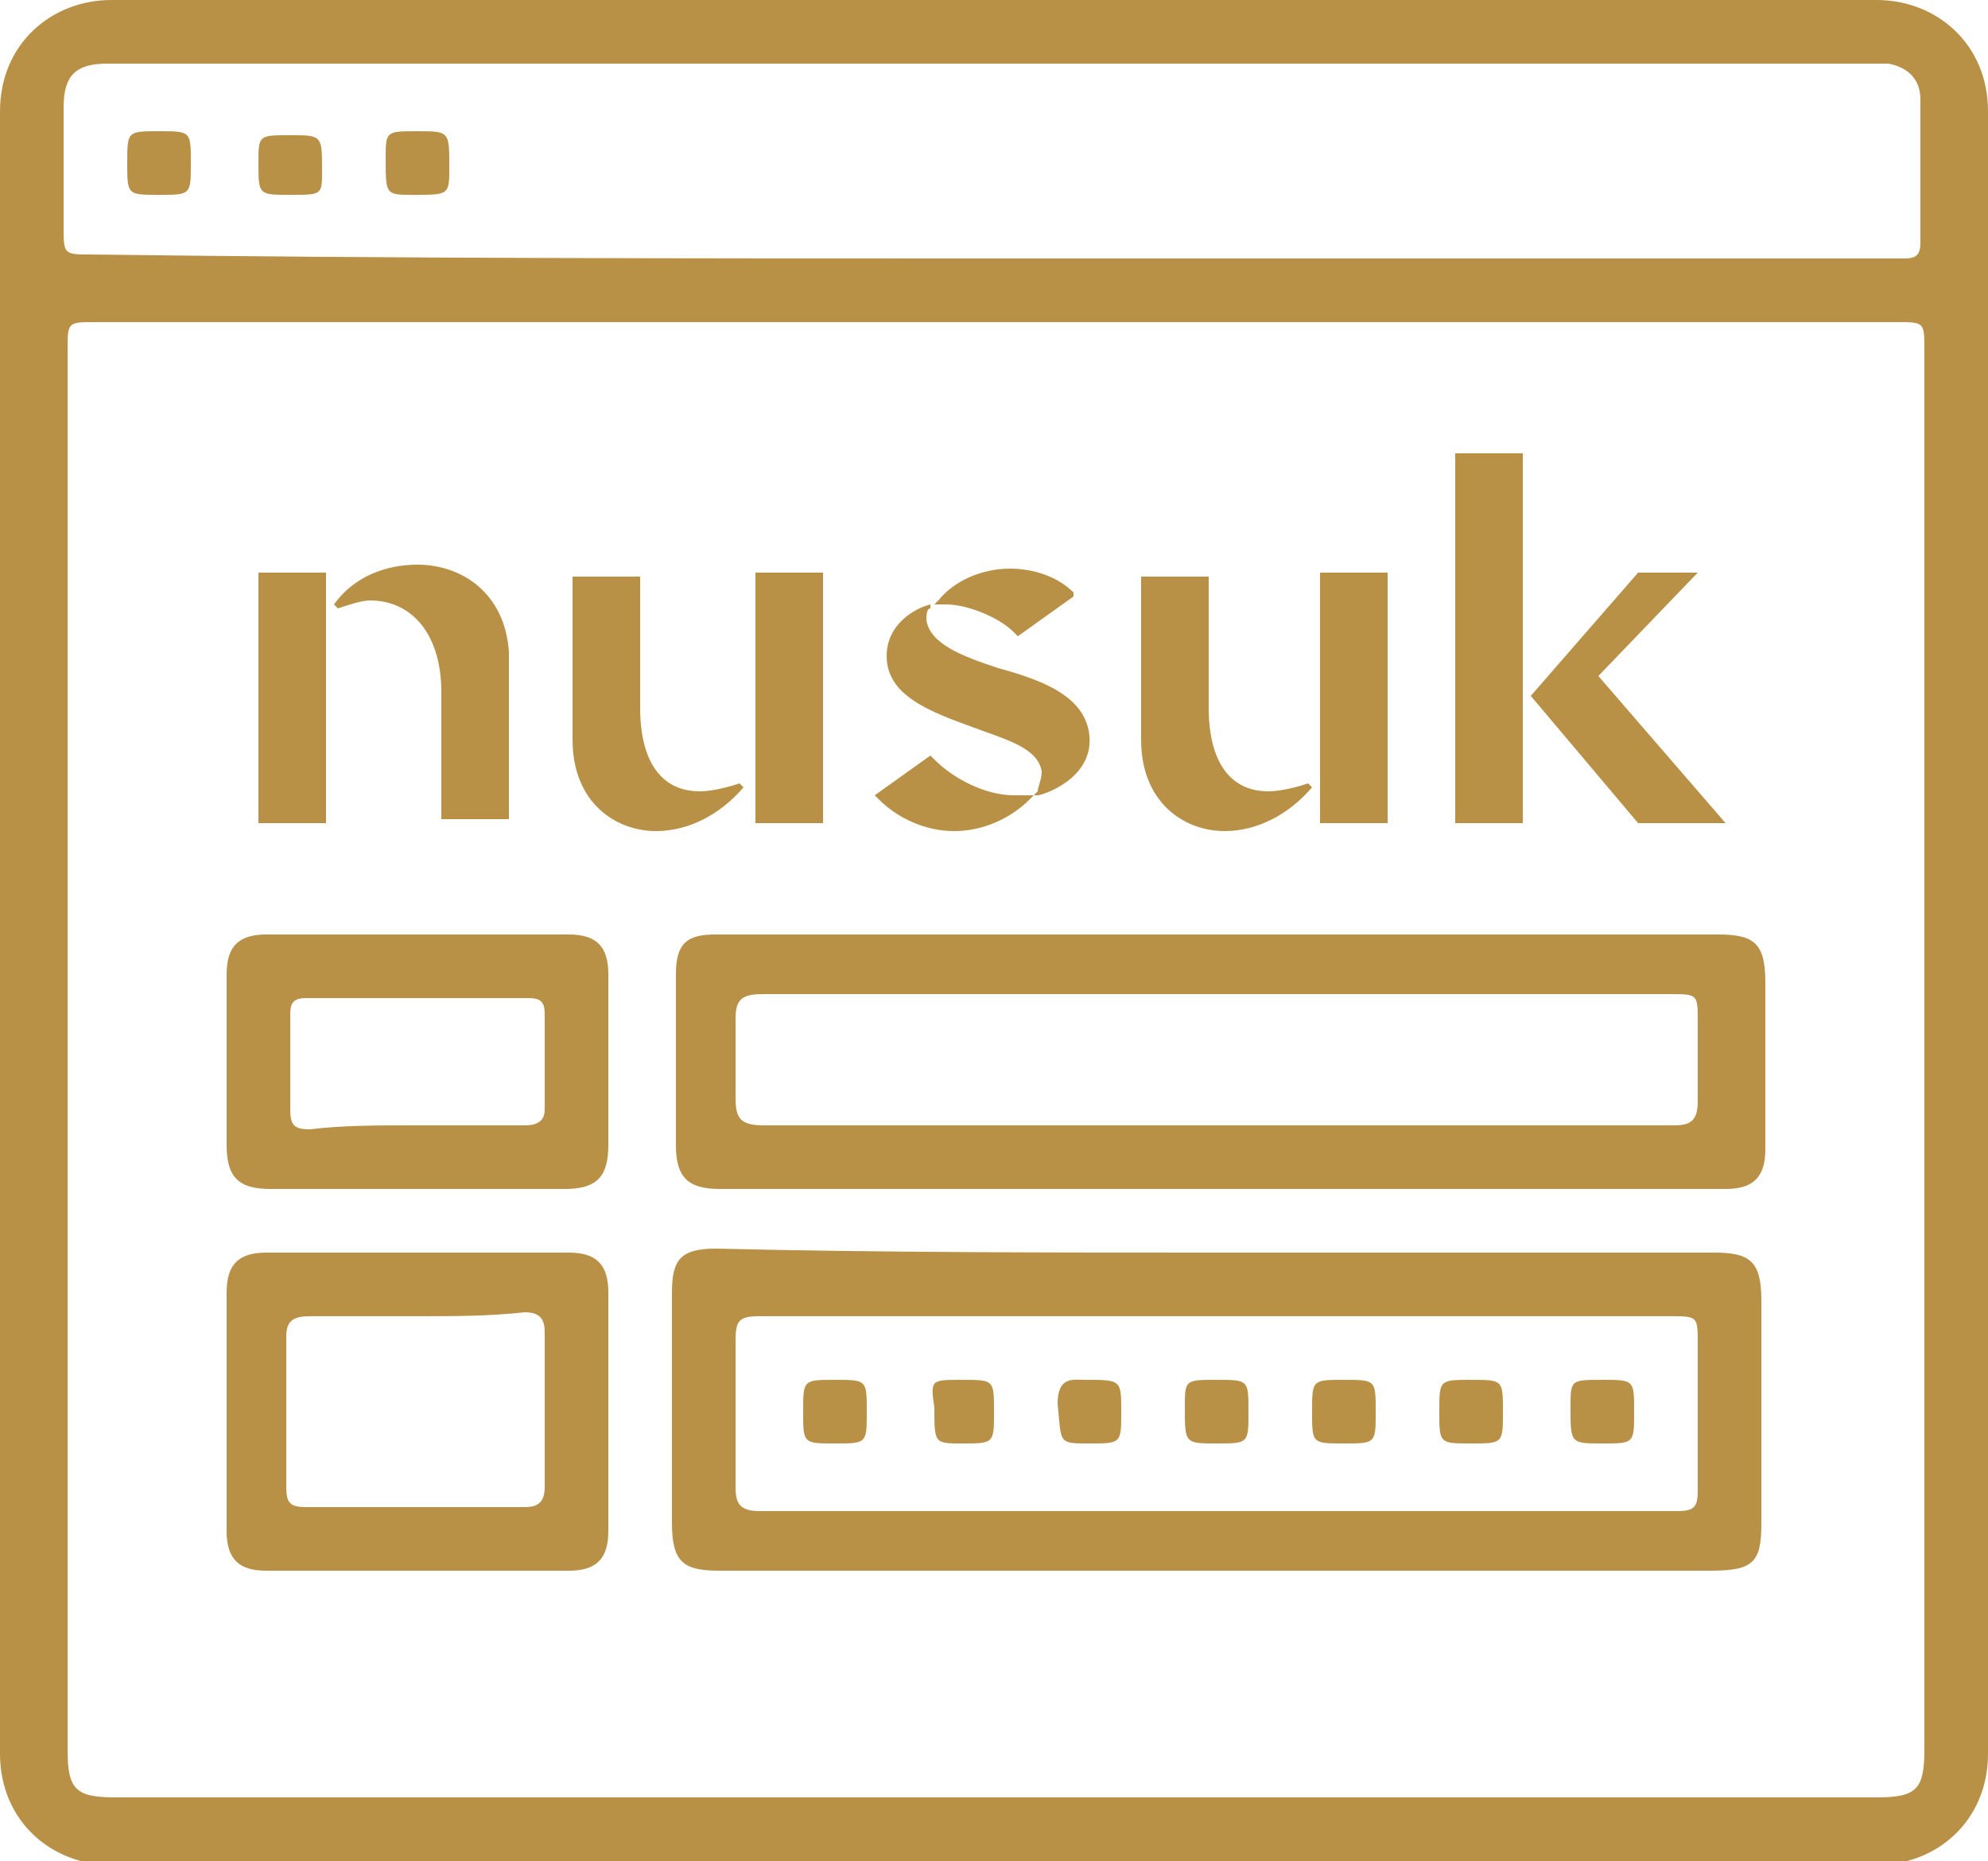 <?xml version="1.0" encoding="utf-8"?>
<!-- Generator: Adobe Illustrator 25.0.0, SVG Export Plug-In . SVG Version: 6.00 Build 0)  -->
<svg version="1.1" id="Layer_1" xmlns="http://www.w3.org/2000/svg" xmlns:xlink="http://www.w3.org/1999/xlink" x="0px" y="0px"
	 viewBox="0 0 50 46.8" style="enable-background:new 0 0 50 46.8;" xml:space="preserve">
<style type="text/css">
	.st0{fill:#B89146;}
</style>
<g>
	<path class="st0" d="M25,0c7.4,0,14.8,0,22.2,0C48.7,0,50,1.1,50,2.8c0,13.8,0,27.5,0,41.3c0,1.7-1.3,2.8-2.8,2.8
		c-14.8,0-29.6,0-44.4,0c-1.5,0-2.8-1.1-2.8-2.8C0,30.3,0,16.5,0,2.8C0,1.1,1.3,0,2.8,0C10.2,0,17.6,0,25,0z M25,8.1
		c-7.5,0-15.1,0-22.6,0c-0.7,0-0.7,0-0.7,0.7c0,11.7,0,23.4,0,35.2c0,1,0.2,1.2,1.2,1.2c14.8,0,29.5,0,44.3,0c1,0,1.2-0.2,1.2-1.2
		c0-11.7,0-23.4,0-35.2c0-0.7,0-0.7-0.7-0.7C40.1,8.1,32.5,8.1,25,8.1z M25,6.5c7.5,0,15,0,22.4,0c0.2,0,0.3,0,0.5,0
		c0.3,0,0.4-0.1,0.4-0.4c0-1.2,0-2.4,0-3.6c0-0.5-0.3-0.8-0.8-0.9c-0.2,0-0.4,0-0.6,0c-14.6,0-29.2,0-43.9,0c-0.1,0-0.2,0-0.3,0
		c-0.8,0-1.1,0.3-1.1,1.1c0,1,0,2,0,3c0,0.7,0,0.7,0.7,0.7C9.9,6.5,17.4,6.5,25,6.5z"/>
	<path class="st0" d="M30.6,31.5c4.2,0,8.3,0,12.5,0c0.9,0,1.2,0.2,1.2,1.2c0,1.9,0,3.8,0,5.6c0,1-0.2,1.2-1.3,1.2
		c-7.1,0-14.1,0-21.2,0c-1.2,0-2.5,0-3.7,0c-0.9,0-1.2-0.2-1.2-1.2c0-1.9,0-3.9,0-5.8c0-0.8,0.2-1.1,1.1-1.1
		C22.2,31.5,26.4,31.5,30.6,31.5z M30.6,33.1c-3.8,0-7.7,0-11.5,0c-0.5,0-0.6,0.1-0.6,0.6c0,1.2,0,2.5,0,3.7c0,0.4,0.1,0.6,0.6,0.6
		c7.7,0,15.4,0,23.1,0c0.4,0,0.5-0.1,0.5-0.5c0-1.2,0-2.5,0-3.7c0-0.7,0-0.7-0.7-0.7C38.2,33.1,34.4,33.1,30.6,33.1z"/>
	<path class="st0" d="M30.7,23.5c4.2,0,8.3,0,12.5,0c0.9,0,1.2,0.2,1.2,1.2c0,1.4,0,2.8,0,4.2c0,0.7-0.3,1-1,1c-8.4,0-16.8,0-25.3,0
		c-0.8,0-1.1-0.3-1.1-1.1c0-1.4,0-2.9,0-4.3c0-0.8,0.3-1,1-1C22.2,23.5,26.4,23.5,30.7,23.5z M30.6,28.3c3.8,0,7.7,0,11.5,0
		c0.4,0,0.6-0.1,0.6-0.6c0-0.7,0-1.3,0-2c0-0.7,0-0.7-0.7-0.7c-6.5,0-13.1,0-19.6,0c-1.1,0-2.1,0-3.2,0c-0.5,0-0.7,0.1-0.7,0.6
		c0,0.7,0,1.3,0,2c0,0.5,0.1,0.7,0.7,0.7C23,28.3,26.8,28.3,30.6,28.3z"/>
	<path class="st0" d="M10.5,31.5c1.3,0,2.6,0,3.8,0c0.7,0,1,0.3,1,1c0,2,0,4,0,6c0,0.7-0.3,1-1,1c-2.5,0-5.1,0-7.6,0
		c-0.7,0-1-0.3-1-1c0-2,0-4,0-6c0-0.7,0.3-1,1-1C7.9,31.5,9.2,31.5,10.5,31.5z M10.5,33.1c-0.9,0-1.8,0-2.7,0
		c-0.4,0-0.6,0.1-0.6,0.5c0,1.3,0,2.6,0,3.8c0,0.4,0.1,0.5,0.5,0.5c1.8,0,3.7,0,5.5,0c0.3,0,0.5-0.1,0.5-0.5c0-1.3,0-2.6,0-3.9
		c0-0.3-0.1-0.5-0.5-0.5C12.3,33.1,11.4,33.1,10.5,33.1z"/>
	<path class="st0" d="M10.5,29.9c-1.2,0-2.5,0-3.7,0c-0.8,0-1.1-0.3-1.1-1.1c0-1.4,0-2.9,0-4.3c0-0.7,0.3-1,1-1c2.5,0,5.1,0,7.6,0
		c0.7,0,1,0.3,1,1c0,1.4,0,2.9,0,4.3c0,0.8-0.3,1.1-1.1,1.1C13,29.9,11.7,29.9,10.5,29.9z M10.4,28.3c0.9,0,1.9,0,2.8,0
		c0.3,0,0.5-0.1,0.5-0.4c0-0.8,0-1.6,0-2.4c0-0.3-0.1-0.4-0.4-0.4c-1.9,0-3.8,0-5.6,0c-0.3,0-0.4,0.1-0.4,0.4c0,0.8,0,1.6,0,2.4
		c0,0.4,0.1,0.5,0.5,0.5C8.6,28.3,9.5,28.3,10.4,28.3z"/>
	<path class="st0" d="M4.8,4.1c0,0.8,0,0.8-0.8,0.8c-0.8,0-0.8,0-0.8-0.8c0-0.8,0-0.8,0.8-0.8C4.8,3.3,4.8,3.3,4.8,4.1z"/>
	<path class="st0" d="M7.3,4.9c-0.8,0-0.8,0-0.8-0.8c0-0.7,0-0.7,0.8-0.7c0.8,0,0.8,0,0.8,0.9C8.1,4.9,8.1,4.9,7.3,4.9z"/>
	<path class="st0" d="M10.5,3.3c0.8,0,0.8,0,0.8,0.9c0,0.7,0,0.7-0.9,0.7c-0.7,0-0.7,0-0.7-0.9C9.7,3.3,9.7,3.3,10.5,3.3z"/>
	<path class="st0" d="M21,36.3c-0.8,0-0.8,0-0.8-0.8c0-0.8,0-0.8,0.8-0.8c0.8,0,0.8,0,0.8,0.8C21.8,36.3,21.8,36.3,21,36.3z"/>
	<path class="st0" d="M30.6,34.7c0.8,0,0.8,0,0.8,0.8c0,0.8,0,0.8-0.8,0.8c-0.8,0-0.8,0-0.8-0.9C29.8,34.7,29.8,34.7,30.6,34.7z"/>
	<path class="st0" d="M34.6,35.5c0,0.8,0,0.8-0.8,0.8c-0.8,0-0.8,0-0.8-0.8c0-0.8,0-0.8,0.8-0.8C34.6,34.7,34.6,34.7,34.6,35.5z"/>
	<path class="st0" d="M36.2,35.5c0-0.8,0-0.8,0.8-0.8c0.8,0,0.8,0,0.8,0.8c0,0.8,0,0.8-0.8,0.8C36.2,36.3,36.2,36.3,36.2,35.5z"/>
	<path class="st0" d="M40.3,34.7c0.8,0,0.8,0,0.8,0.8c0,0.8,0,0.8-0.8,0.8c-0.8,0-0.8,0-0.8-0.9C39.5,34.7,39.5,34.7,40.3,34.7z"/>
	<path class="st0" d="M28.2,35.5c0,0.8,0,0.8-0.8,0.8c-0.8,0-0.7,0-0.8-1c0-0.7,0.4-0.6,0.7-0.6C28.2,34.7,28.2,34.7,28.2,35.5z"/>
	<path class="st0" d="M24.2,34.7c0.8,0,0.8,0,0.8,0.8c0,0.8,0,0.8-0.8,0.8c-0.7,0-0.7,0-0.7-0.9C23.4,34.7,23.4,34.7,24.2,34.7z"/>
	<path class="st0" d="M10.5,14.2c-0.8,0-1.6,0.3-2.1,1l0.1,0.1c0.3-0.1,0.6-0.2,0.8-0.2c1.1,0,1.8,0.9,1.8,2.3v3.2h1.7v-4.2
		C12.7,14.9,11.6,14.2,10.5,14.2L10.5,14.2z"/>
	<path class="st0" d="M8.1,14.4H6.5v6.3h1.7V14.4z"/>
	<path class="st0" d="M17.6,19.9c-1,0-1.5-0.8-1.5-2.1v-3.3h-1.7v4.1c0,1.6,1.1,2.3,2.1,2.3c0.8,0,1.6-0.4,2.2-1.1l-0.1-0.1
		C18.3,19.8,17.9,19.9,17.6,19.9L17.6,19.9z"/>
	<path class="st0" d="M20.7,14.4H19v6.3h1.7V14.4z"/>
	<path class="st0" d="M25.1,16.8c-0.9-0.3-1.7-0.6-1.8-1.2c0-0.1,0-0.3,0.1-0.3l0-0.1l0.1,0c0.1,0,0.2,0,0.3,0
		c0.5,0,1.3,0.3,1.7,0.7l0.1,0.1l1.4-1L27,14.9c-0.4-0.4-1-0.6-1.6-0.6c-0.7,0-1.4,0.3-1.8,0.8l-0.1,0.1l-0.1,0
		c-0.4,0.1-1.1,0.5-1.1,1.3c0,1,1.1,1.4,2.2,1.8c0.8,0.3,1.6,0.5,1.7,1.1c0,0.2-0.1,0.4-0.1,0.5l-0.1,0.1l-0.1,0c-0.1,0-0.2,0-0.4,0
		c-0.7,0-1.5-0.4-2-0.9L23.4,19L22,20l0.1,0.1c0.5,0.5,1.2,0.8,1.9,0.8c0.7,0,1.4-0.3,1.9-0.8l0.1-0.1l0.1,0c0.1,0,1.4-0.4,1.3-1.5
		C27.3,17.5,26.2,17.1,25.1,16.8L25.1,16.8z"/>
	<path class="st0" d="M31.9,19.9c-1,0-1.5-0.8-1.5-2.1v-3.3h-1.7v4.1c0,1.6,1.1,2.3,2.1,2.3c0.8,0,1.6-0.4,2.2-1.1l-0.1-0.1
		C32.6,19.8,32.2,19.9,31.9,19.9L31.9,19.9z"/>
	<path class="st0" d="M34.9,14.4h-1.7v6.3h1.7V14.4z"/>
	<path class="st0" d="M38.3,11.4h-1.7v9.3h1.7V11.4z"/>
	<path class="st0" d="M43.4,20.7L40.2,17l2.5-2.6h-1.5l-2.7,3.1l2.7,3.2H43.4z"/>
</g>
</svg>
